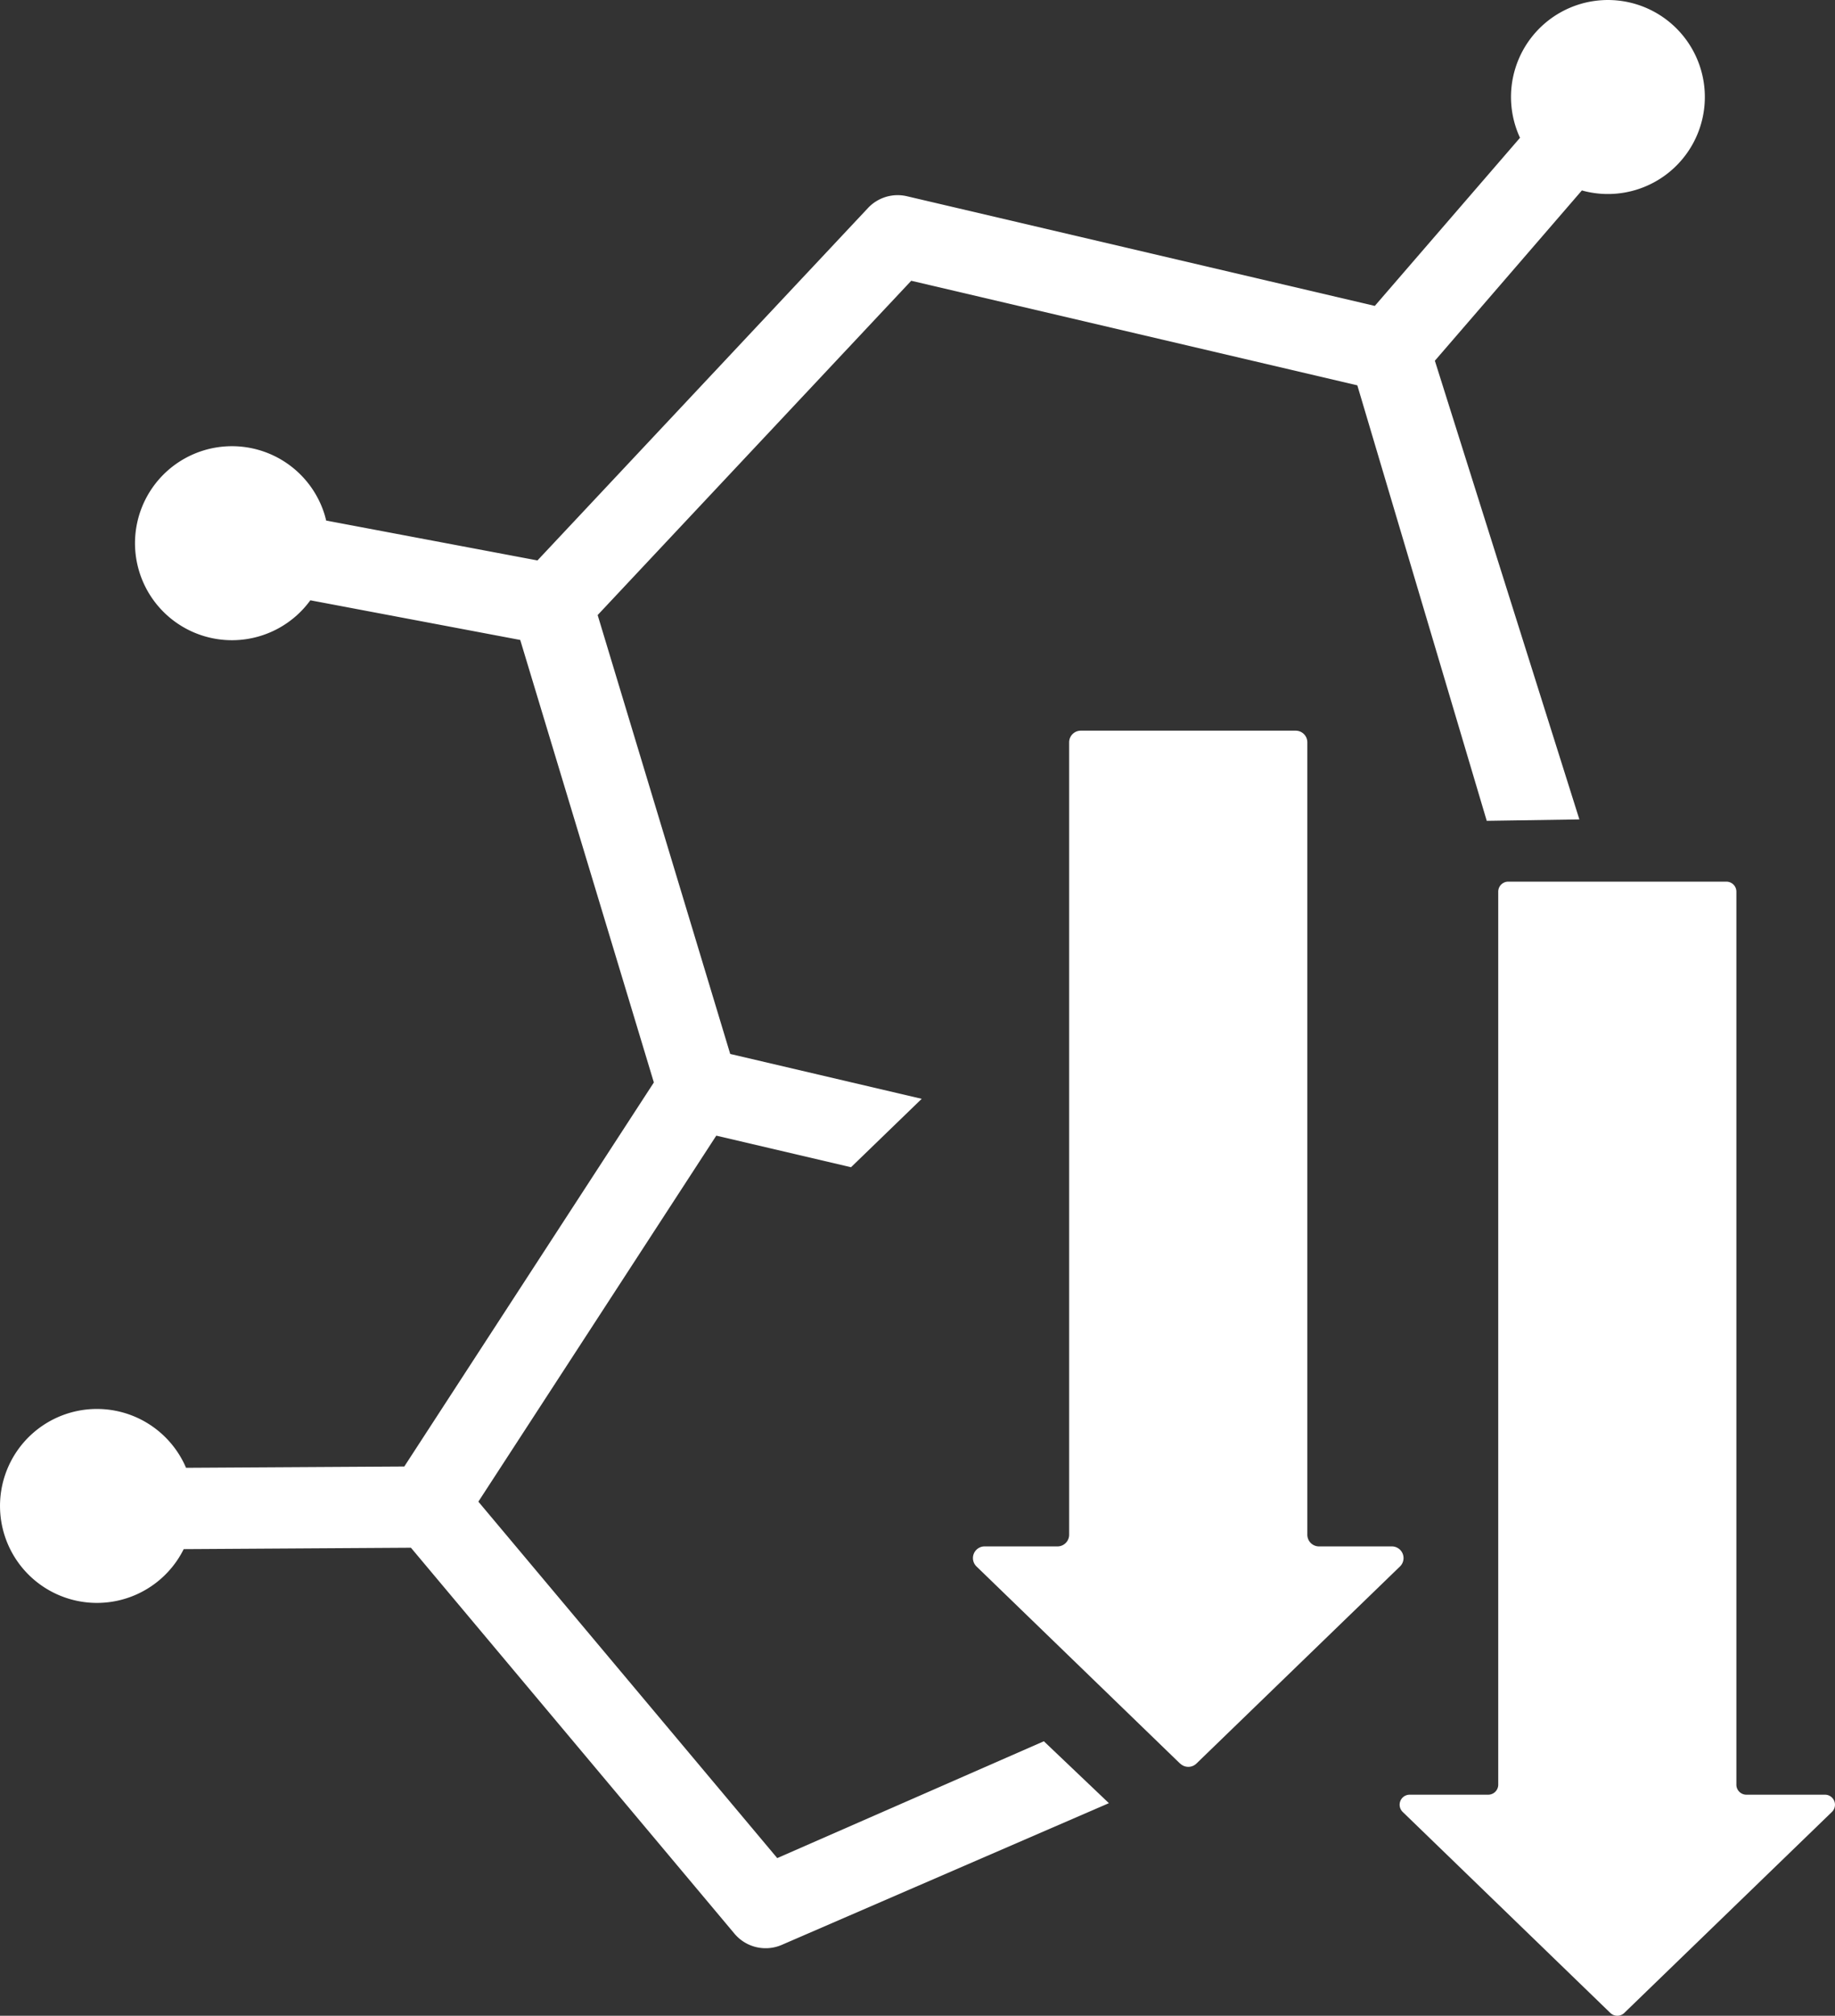<svg xmlns="http://www.w3.org/2000/svg" xmlns:xlink="http://www.w3.org/1999/xlink" width="129.805" height="142.509" viewBox="0 0 129.805 142.509">
  <rect x="0" y="0" width="129.805" height="142.509" fill="#333333" stroke="none"/>
  <defs>
    <clipPath id="clip-path">
      <rect id="Rectangle_3578" data-name="Rectangle 3578" width="129.805" height="142.509" fill="#fff"/>
    </clipPath>
  </defs>
  <g id="Group_39316" data-name="Group 39316" transform="translate(0 0.003)">
    <g id="Group_39315" data-name="Group 39315" transform="translate(0 -0.003)" clip-path="url(#clip-path)">
      <path id="Path_88917" data-name="Path 88917" d="M115.307.179a6.855,6.855,0,0,0-7.784,9.559L97.252,21.624l-33.1-7.754a2.876,2.876,0,0,0-2.171.357,2.813,2.813,0,0,0-.58.475L38.019,39.619,23.074,36.8c-.032-.132-.067-.264-.106-.4a6.858,6.858,0,1,0-1.015,6.036L36.8,45.24l9.453,31.284L28.6,103.674l-15.441.092c-.075-.175-.156-.349-.247-.519a6.856,6.856,0,1,0,.083,6.27l16.074-.1,22.888,27.288a2.877,2.877,0,0,0,3.358.784l23.126-10.013-4.6-4.376-18.86,8.26-21.142-25.2L50.669,80.284,60.2,82.517l5-4.836L51.654,74.508,42.277,43.48,64.459,19.846l31.556,7.393,9.155,30.789,6.553-.1L101.5,25.5,111.9,13.46c.091.025.182.05.274.072A6.857,6.857,0,0,0,115.307.179" transform="translate(0 0.003)" fill="#fff"/>
      <path id="Path_88918" data-name="Path 88918" d="M690.614,580.42l-14.4-13.935a.825.825,0,0,1,.573-1.417h5.156a.825.825,0,0,0,.825-.825v-56.02a.825.825,0,0,1,.825-.825h15.2a.825.825,0,0,1,.825.825v56.02a.825.825,0,0,0,.825.825h5.156a.825.825,0,0,1,.573,1.417l-14.4,13.935a.825.825,0,0,1-1.147,0" transform="translate(-607.139 -455.741)" fill="#fff"/>
      <path id="Path_88919" data-name="Path 88919" d="M996.286,676.055V612.922a.709.709,0,0,0-.709-.709H980.149a.709.709,0,0,0-.709.709v63.133a.709.709,0,0,1-.709.709h-5.557a.709.709,0,0,0-.493,1.218l14.689,14.212a.709.709,0,0,0,.986,0l14.689-14.212a.709.709,0,0,0-.493-1.218h-5.558a.709.709,0,0,1-.709-.709" transform="translate(-873.457 -549.884)" fill="#fff"/>
    </g>
  </g>
</svg>
